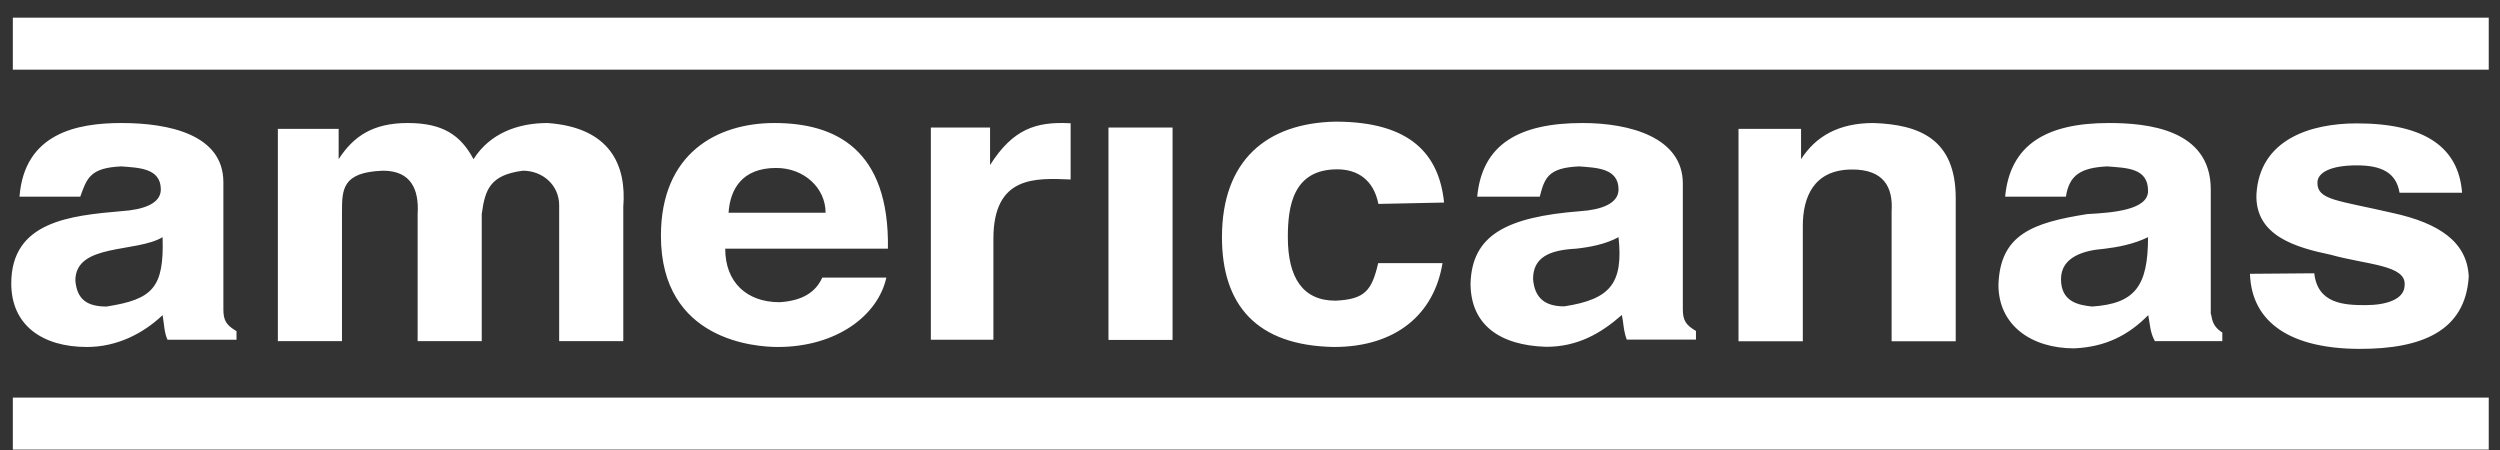 <svg width="111" height="20" viewBox="0 0 111 20" fill="none" xmlns="http://www.w3.org/2000/svg">
<rect x="0" y="0" width="111" height="20" fill="#333333" stroke="none"/>
<path d="M5.392 9.375C6.34 9.314 7.141 9.054 7.141 8.412C7.141 7.449 6.123 7.449 5.392 7.388C4.008 7.449 3.86 7.9 3.564 8.733H0.866C1.083 5.913 3.425 5.462 5.392 5.462C7.507 5.462 9.918 5.974 9.918 8.091V13.739C9.918 14.252 10.066 14.443 10.501 14.703V15.085H7.437C7.289 14.764 7.289 14.382 7.219 13.992C6.34 14.825 5.174 15.406 3.86 15.406C1.884 15.406 0.5 14.443 0.5 12.585C0.5 9.826 3.129 9.574 5.392 9.375ZM7.219 10.53C6.053 11.233 3.346 10.789 3.346 12.456C3.416 13.289 3.86 13.61 4.73 13.61C6.784 13.289 7.289 12.777 7.219 10.53ZM27.674 9.184V15.146H24.827V9.116C24.827 8.221 24.096 7.579 23.217 7.579C21.755 7.77 21.537 8.412 21.389 9.505V15.146H18.543V9.505C18.613 8.412 18.247 7.579 17.011 7.579C15.184 7.641 15.184 8.412 15.184 9.437V15.146H12.337V5.722H15.036V7.067C15.697 6.043 16.567 5.462 18.099 5.462C19.631 5.462 20.441 5.974 21.024 7.067C21.755 5.913 23 5.462 24.314 5.462C27.09 5.661 27.822 7.327 27.674 9.184ZM32.2 11.049C32.2 12.524 33.148 13.418 34.611 13.418C35.629 13.357 36.221 12.968 36.508 12.326H39.354C38.989 13.992 37.161 15.406 34.532 15.406C33.584 15.406 29.345 15.146 29.345 10.468C29.345 6.815 31.825 5.462 34.384 5.462C37.083 5.462 39.493 6.616 39.424 11.042H32.2V11.049ZM32.269 9.444H36.656C36.656 8.351 35.707 7.457 34.463 7.457C32.931 7.457 32.417 8.42 32.348 9.444H32.269ZM47.536 5.47V7.969C46.004 7.908 44.107 7.778 44.107 10.598V15.085H41.33V5.661H43.959V7.327C44.977 5.722 46.004 5.401 47.466 5.47H47.536ZM49.216 5.661H52.062V15.092H49.216V5.661ZM61.201 9.054C60.983 7.962 60.252 7.518 59.373 7.518C57.397 7.518 57.18 9.184 57.18 10.53C57.18 12.326 57.841 13.35 59.295 13.35C60.609 13.289 60.905 12.899 61.192 11.684H64.047C63.682 13.931 62.002 15.406 59.225 15.406C55.796 15.345 54.255 13.548 54.255 10.53C54.255 7.128 56.231 5.462 59.295 5.401C62.655 5.401 63.899 6.876 64.117 8.993L61.201 9.054ZM70.183 9.375C71.063 9.314 71.863 9.054 71.863 8.412C71.863 7.449 70.845 7.449 70.114 7.388C68.73 7.449 68.582 7.9 68.364 8.733H65.588C65.805 6.425 67.416 5.462 70.262 5.462C72.377 5.462 74.718 6.104 74.718 8.153V13.732C74.718 14.244 74.866 14.435 75.301 14.695V15.077H72.229C72.081 14.695 72.081 14.305 72.011 13.984C71.063 14.817 70.035 15.398 68.652 15.398C66.606 15.337 65.292 14.435 65.292 12.578C65.362 10.468 66.824 9.635 70.183 9.375ZM71.863 10.53C71.28 10.851 70.549 10.98 69.966 11.042C68.8 11.103 68.068 11.424 68.068 12.387C68.138 13.281 68.652 13.602 69.452 13.602C71.498 13.289 72.081 12.585 71.863 10.53ZM86.834 8.802V15.153H83.988V9.383C84.058 8.29 83.622 7.526 82.238 7.526C80.489 7.526 80.045 8.81 80.045 10.025V15.153H77.19V5.722H79.967V7.067C80.628 6.043 81.647 5.462 83.178 5.462C85.224 5.531 86.834 6.173 86.834 8.802ZM93.553 7.388C92.387 7.449 91.874 7.77 91.726 8.733H89.028C89.245 6.425 90.855 5.462 93.632 5.462C95.312 5.462 98.158 5.722 98.158 8.412V13.931C98.228 14.06 98.158 14.443 98.671 14.764V15.146H95.677C95.46 14.764 95.46 14.374 95.381 13.992C94.502 14.886 93.484 15.406 92.091 15.467C90.194 15.467 88.731 14.443 88.731 12.647C88.801 10.4 90.263 9.888 92.674 9.505C93.841 9.444 95.373 9.314 95.373 8.481C95.381 7.457 94.433 7.457 93.553 7.388ZM93.406 11.049C92.605 11.11 91.508 11.37 91.508 12.394C91.508 13.418 92.309 13.548 92.892 13.61C94.789 13.48 95.373 12.715 95.373 10.53C94.72 10.851 93.989 10.98 93.406 11.049ZM102.754 12.134C102.901 13.48 104.068 13.548 105.017 13.548C105.965 13.548 106.766 13.289 106.766 12.654C106.836 11.76 105.086 11.76 103.476 11.309C101.944 10.988 100.116 10.476 100.186 8.619C100.334 6.181 102.597 5.478 104.642 5.478C107.706 5.478 109.168 6.571 109.316 8.558H106.54C106.392 7.663 105.739 7.342 104.642 7.342C103.476 7.342 102.893 7.663 102.893 8.114C102.893 8.886 103.772 8.886 106.252 9.46C108.298 9.91 109.543 10.743 109.612 12.28C109.464 14.718 107.497 15.49 104.79 15.49C101.726 15.49 99.968 14.336 99.899 12.157L102.754 12.134ZM0.57 0.785V3.093H110.5V0.785H0.57ZM0.57 17.653V19.961H110.5V17.653H0.57Z" fill="white"/>
</svg>
